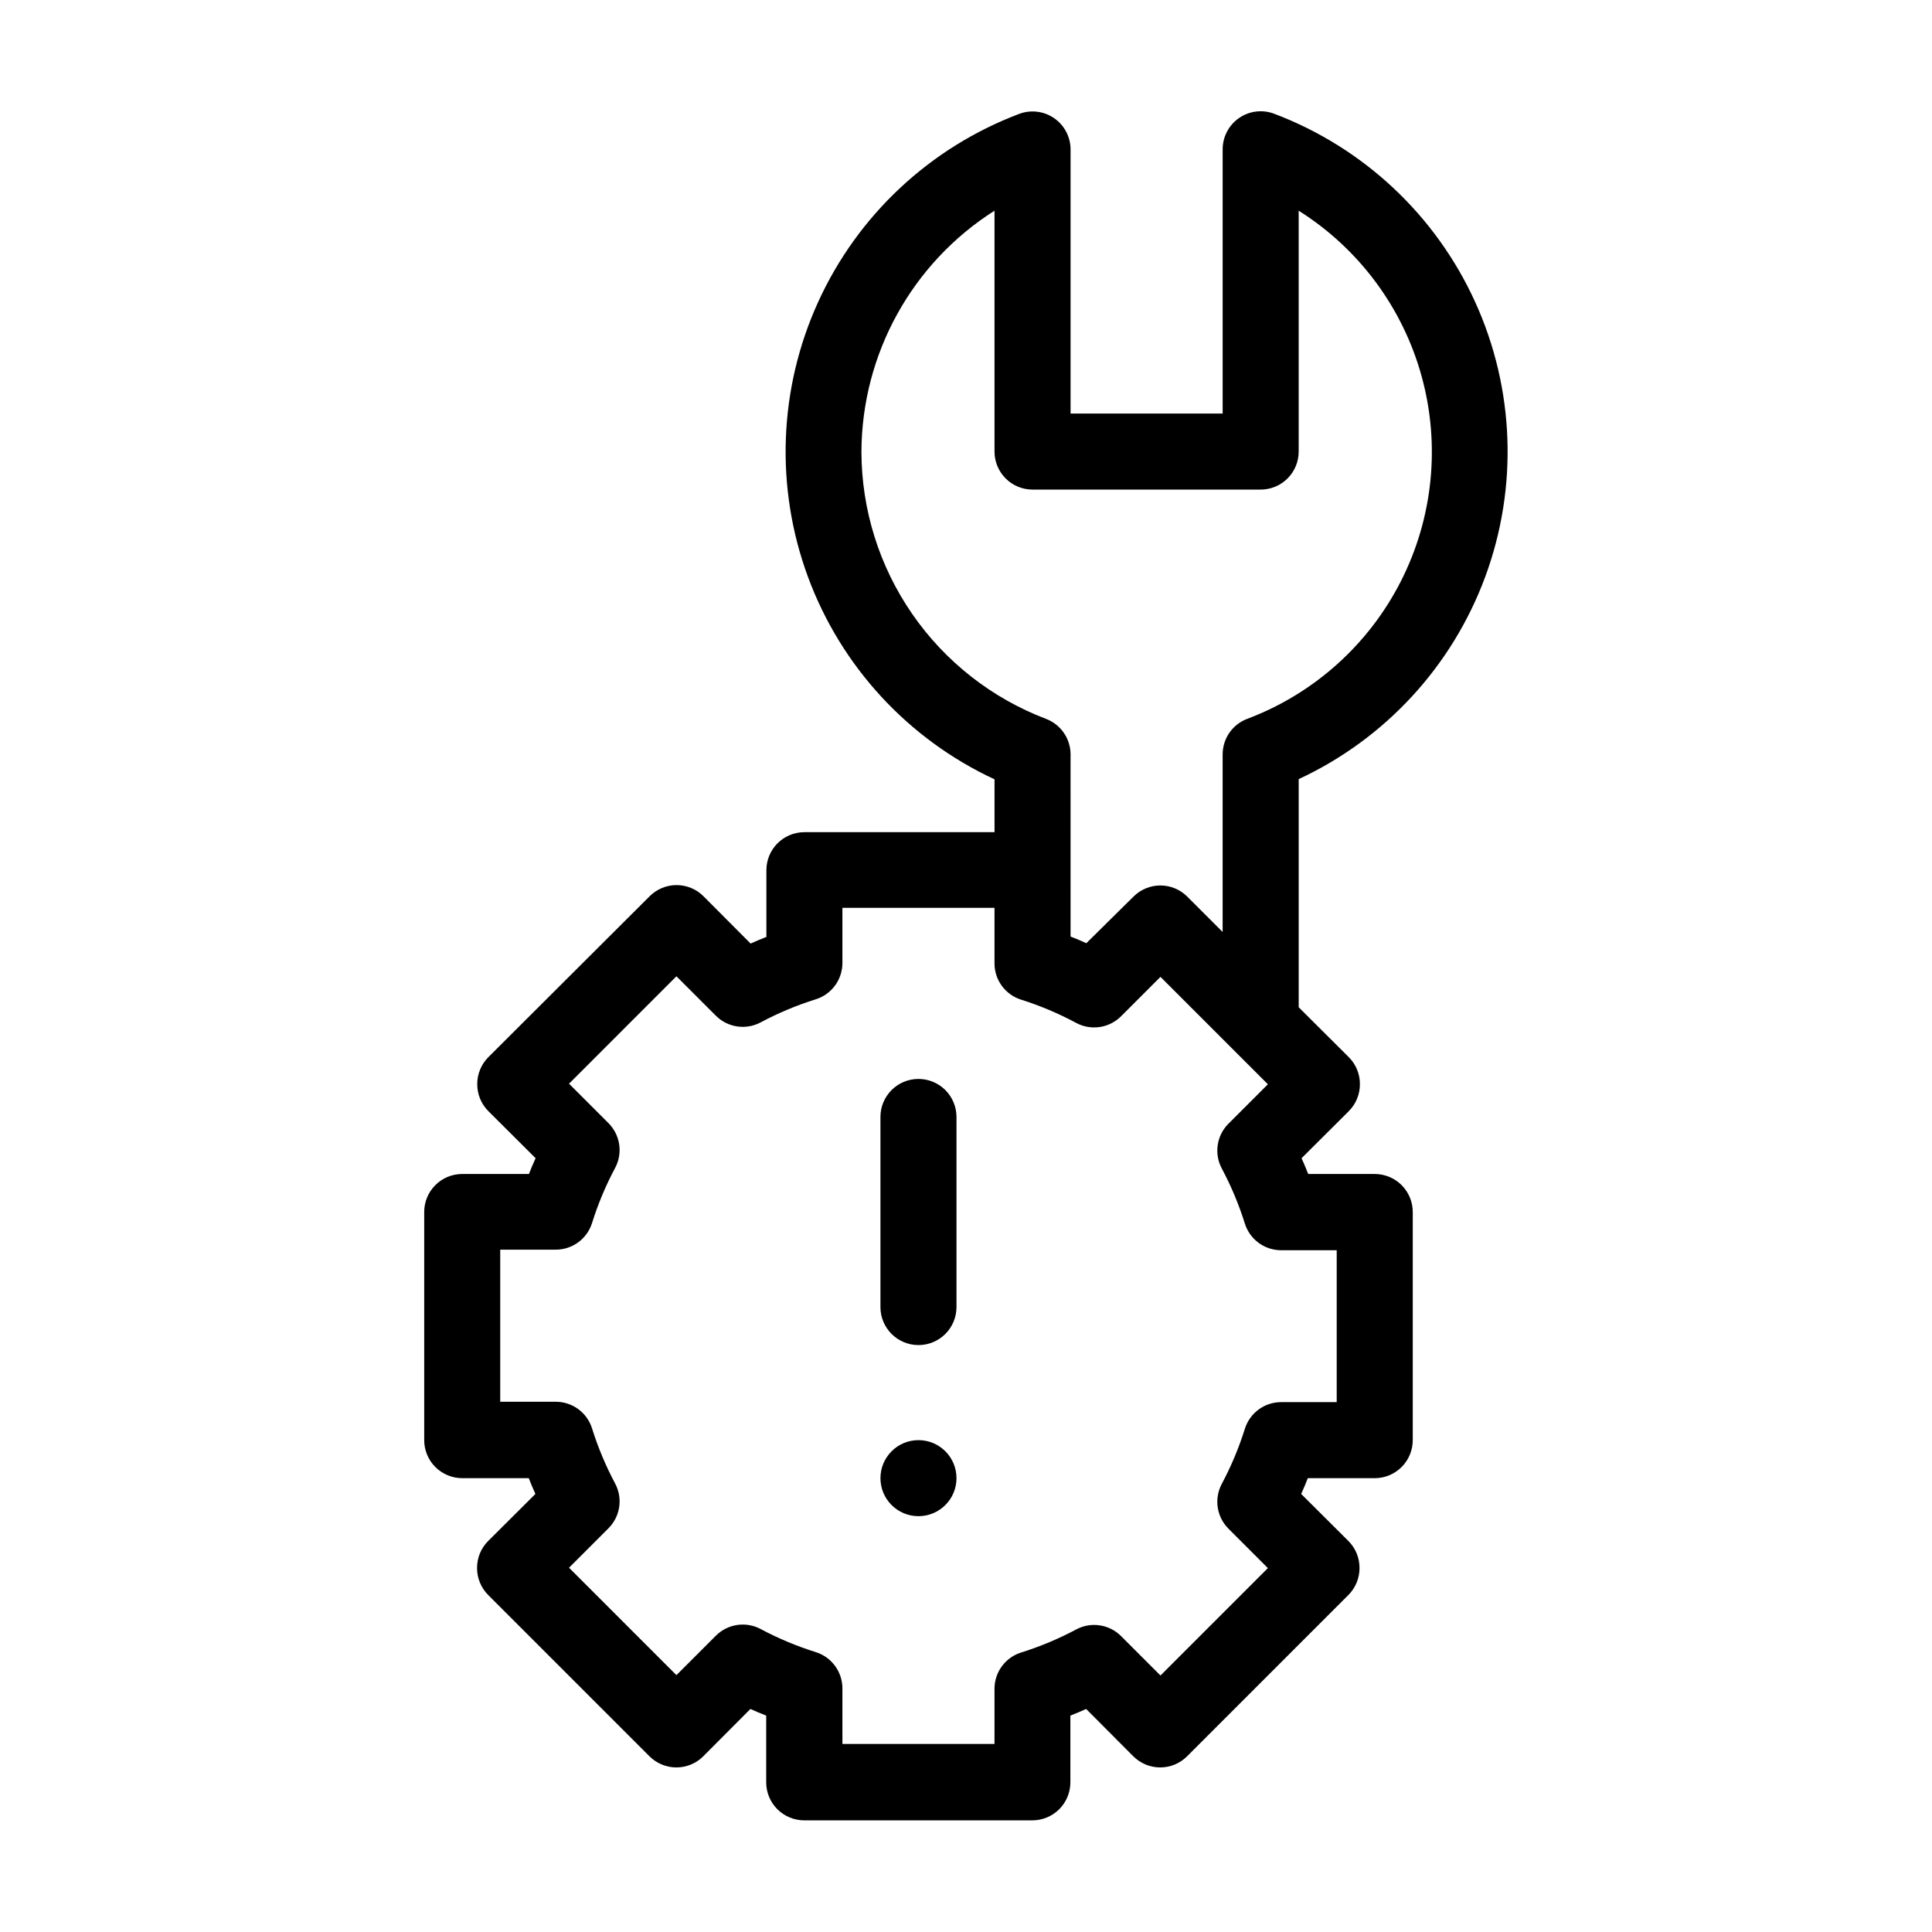 <?xml version="1.0" encoding="UTF-8"?>
<!-- Uploaded to: ICON Repo, www.svgrepo.com, Generator: ICON Repo Mixer Tools -->
<svg fill="#000000" width="800px" height="800px" version="1.1" viewBox="144 144 512 512" xmlns="http://www.w3.org/2000/svg">
 <g>
  <path d="m508.32 455.12h-17.633c-0.555-1.41-1.109-2.769-1.762-4.18l12.543-12.496v-0.004c1.887-1.898 2.938-4.473 2.922-7.152 0.004-2.66-1.047-5.215-2.922-7.106l-13.301-13.25v-60.457c22.906-10.648 40.676-29.922 49.43-53.617 8.758-23.695 7.789-49.891-2.688-72.879-10.473-22.988-29.613-40.898-53.238-49.836-3.106-1.18-6.594-0.754-9.324 1.141-2.727 1.895-4.348 5.012-4.332 8.332v69.977h-40.305v-69.977c0-3.312-1.625-6.414-4.352-8.297-2.727-1.879-6.203-2.301-9.301-1.125-23.629 8.938-42.766 26.848-53.242 49.836-10.477 22.984-11.441 49.184-2.688 72.879 8.758 23.695 26.523 42.969 49.43 53.617v14.008h-50.383 0.004c-5.566 0-10.078 4.512-10.078 10.074v17.684c-1.41 0.555-2.769 1.109-4.18 1.762l-12.496-12.543c-1.891-1.891-4.453-2.953-7.129-2.953-2.672 0-5.238 1.062-7.129 2.953l-42.773 42.672c-1.875 1.891-2.922 4.445-2.922 7.106-0.016 2.68 1.035 5.254 2.922 7.152l12.543 12.496c-0.656 1.41-1.211 2.769-1.762 4.18l-17.684 0.004c-5.562 0-10.074 4.508-10.074 10.074v60.457c0 2.672 1.059 5.234 2.949 7.125 1.891 1.891 4.453 2.953 7.125 2.953h17.633c0.555 1.41 1.109 2.769 1.762 4.18l-12.543 12.496c-1.887 1.898-2.938 4.473-2.922 7.152 0 2.66 1.051 5.215 2.922 7.106l42.773 42.773c1.891 1.891 4.457 2.953 7.129 2.953 2.676 0 5.238-1.062 7.129-2.953l12.496-12.543c1.41 0.656 2.769 1.211 4.18 1.762v17.684c0 2.672 1.062 5.234 2.953 7.125 1.891 1.887 4.453 2.949 7.125 2.949h60.457c2.672 0 5.234-1.062 7.125-2.949 1.891-1.891 2.949-4.453 2.949-7.125v-17.684c1.41-0.555 2.769-1.109 4.18-1.762l12.496 12.543c1.891 1.891 4.457 2.953 7.129 2.953 2.676 0 5.242-1.062 7.129-2.953l42.773-42.773c1.875-1.891 2.926-4.445 2.922-7.106 0.016-2.68-1.035-5.254-2.922-7.152l-12.543-12.496c0.656-1.41 1.211-2.769 1.762-4.18h17.734c2.672 0 5.238-1.062 7.125-2.953 1.891-1.891 2.953-4.453 2.953-7.125v-60.457c0-2.672-1.062-5.234-2.953-7.125-1.887-1.891-4.453-2.949-7.125-2.949zm-136.03-191.45c0.117-25.895 13.406-49.949 35.266-63.832v63.832c0 2.672 1.062 5.234 2.953 7.125 1.891 1.891 4.453 2.949 7.125 2.949h60.457c2.672 0 5.234-1.059 7.125-2.949s2.949-4.453 2.949-7.125v-63.832c15.953 10.047 27.57 25.691 32.578 43.867 5.008 18.176 3.043 37.562-5.512 54.363-8.551 16.801-23.074 29.797-40.719 36.438-3.914 1.484-6.5 5.234-6.5 9.422v47.055l-9.371-9.371c-1.887-1.891-4.453-2.957-7.129-2.957-2.672 0-5.238 1.066-7.129 2.957l-12.492 12.344c-1.41-0.656-2.769-1.211-4.18-1.762l-0.004-48.469c-0.082-4.109-2.652-7.762-6.5-9.219-14.363-5.469-26.734-15.168-35.469-27.816s-13.426-27.648-13.449-43.02zm125.95 251.91h-14.711c-4.406-0.008-8.301 2.852-9.625 7.051-1.586 5.07-3.641 9.977-6.144 14.66-2.062 3.918-1.328 8.723 1.812 11.84l10.43 10.43-28.465 28.465-10.43-10.43c-3.121-3.137-7.922-3.875-11.84-1.812-4.684 2.504-9.594 4.562-14.66 6.148-4.168 1.309-7.016 5.152-7.055 9.52v14.711h-40.305v-14.711c0.004-4.402-2.852-8.301-7.051-9.621-5.07-1.586-9.98-3.644-14.664-6.148-3.914-2.059-8.719-1.324-11.84 1.816l-10.43 10.43-28.465-28.465 10.43-10.43v-0.004c3.141-3.117 3.875-7.922 1.816-11.836-2.504-4.684-4.562-9.594-6.148-14.664-1.32-4.199-5.219-7.055-9.621-7.051h-14.711v-40.305h14.711c4.402 0.004 8.301-2.852 9.621-7.055 1.586-5.07 3.644-9.977 6.148-14.66 2.059-3.918 1.324-8.719-1.816-11.84l-10.43-10.43 28.465-28.465 10.43 10.43c3.121 3.137 7.926 3.875 11.84 1.812 4.684-2.504 9.594-4.562 14.664-6.144 4.199-1.324 7.055-5.219 7.051-9.625v-14.609h40.305v14.711c-0.004 4.406 2.852 8.301 7.055 9.621 5.07 1.602 9.98 3.68 14.66 6.199 3.918 2.062 8.719 1.324 11.84-1.812l10.43-10.43 28.465 28.465-10.43 10.43c-3.141 3.117-3.875 7.922-1.812 11.84 2.504 4.684 4.559 9.59 6.144 14.66 1.324 4.199 5.219 7.059 9.625 7.051h14.711z"/>
  <path d="m387.4 429.93c-5.562 0-10.074 4.512-10.074 10.074v50.383c0 5.562 4.512 10.074 10.074 10.074 5.566 0 10.078-4.512 10.078-10.074v-50.383c0-2.672-1.062-5.234-2.953-7.125-1.891-1.887-4.453-2.949-7.125-2.949z"/>
  <path d="m397.48 535.73c0 5.562-4.512 10.074-10.078 10.074-5.562 0-10.074-4.512-10.074-10.074 0-5.566 4.512-10.078 10.074-10.078 5.566 0 10.078 4.512 10.078 10.078"/>
 </g>
</svg>